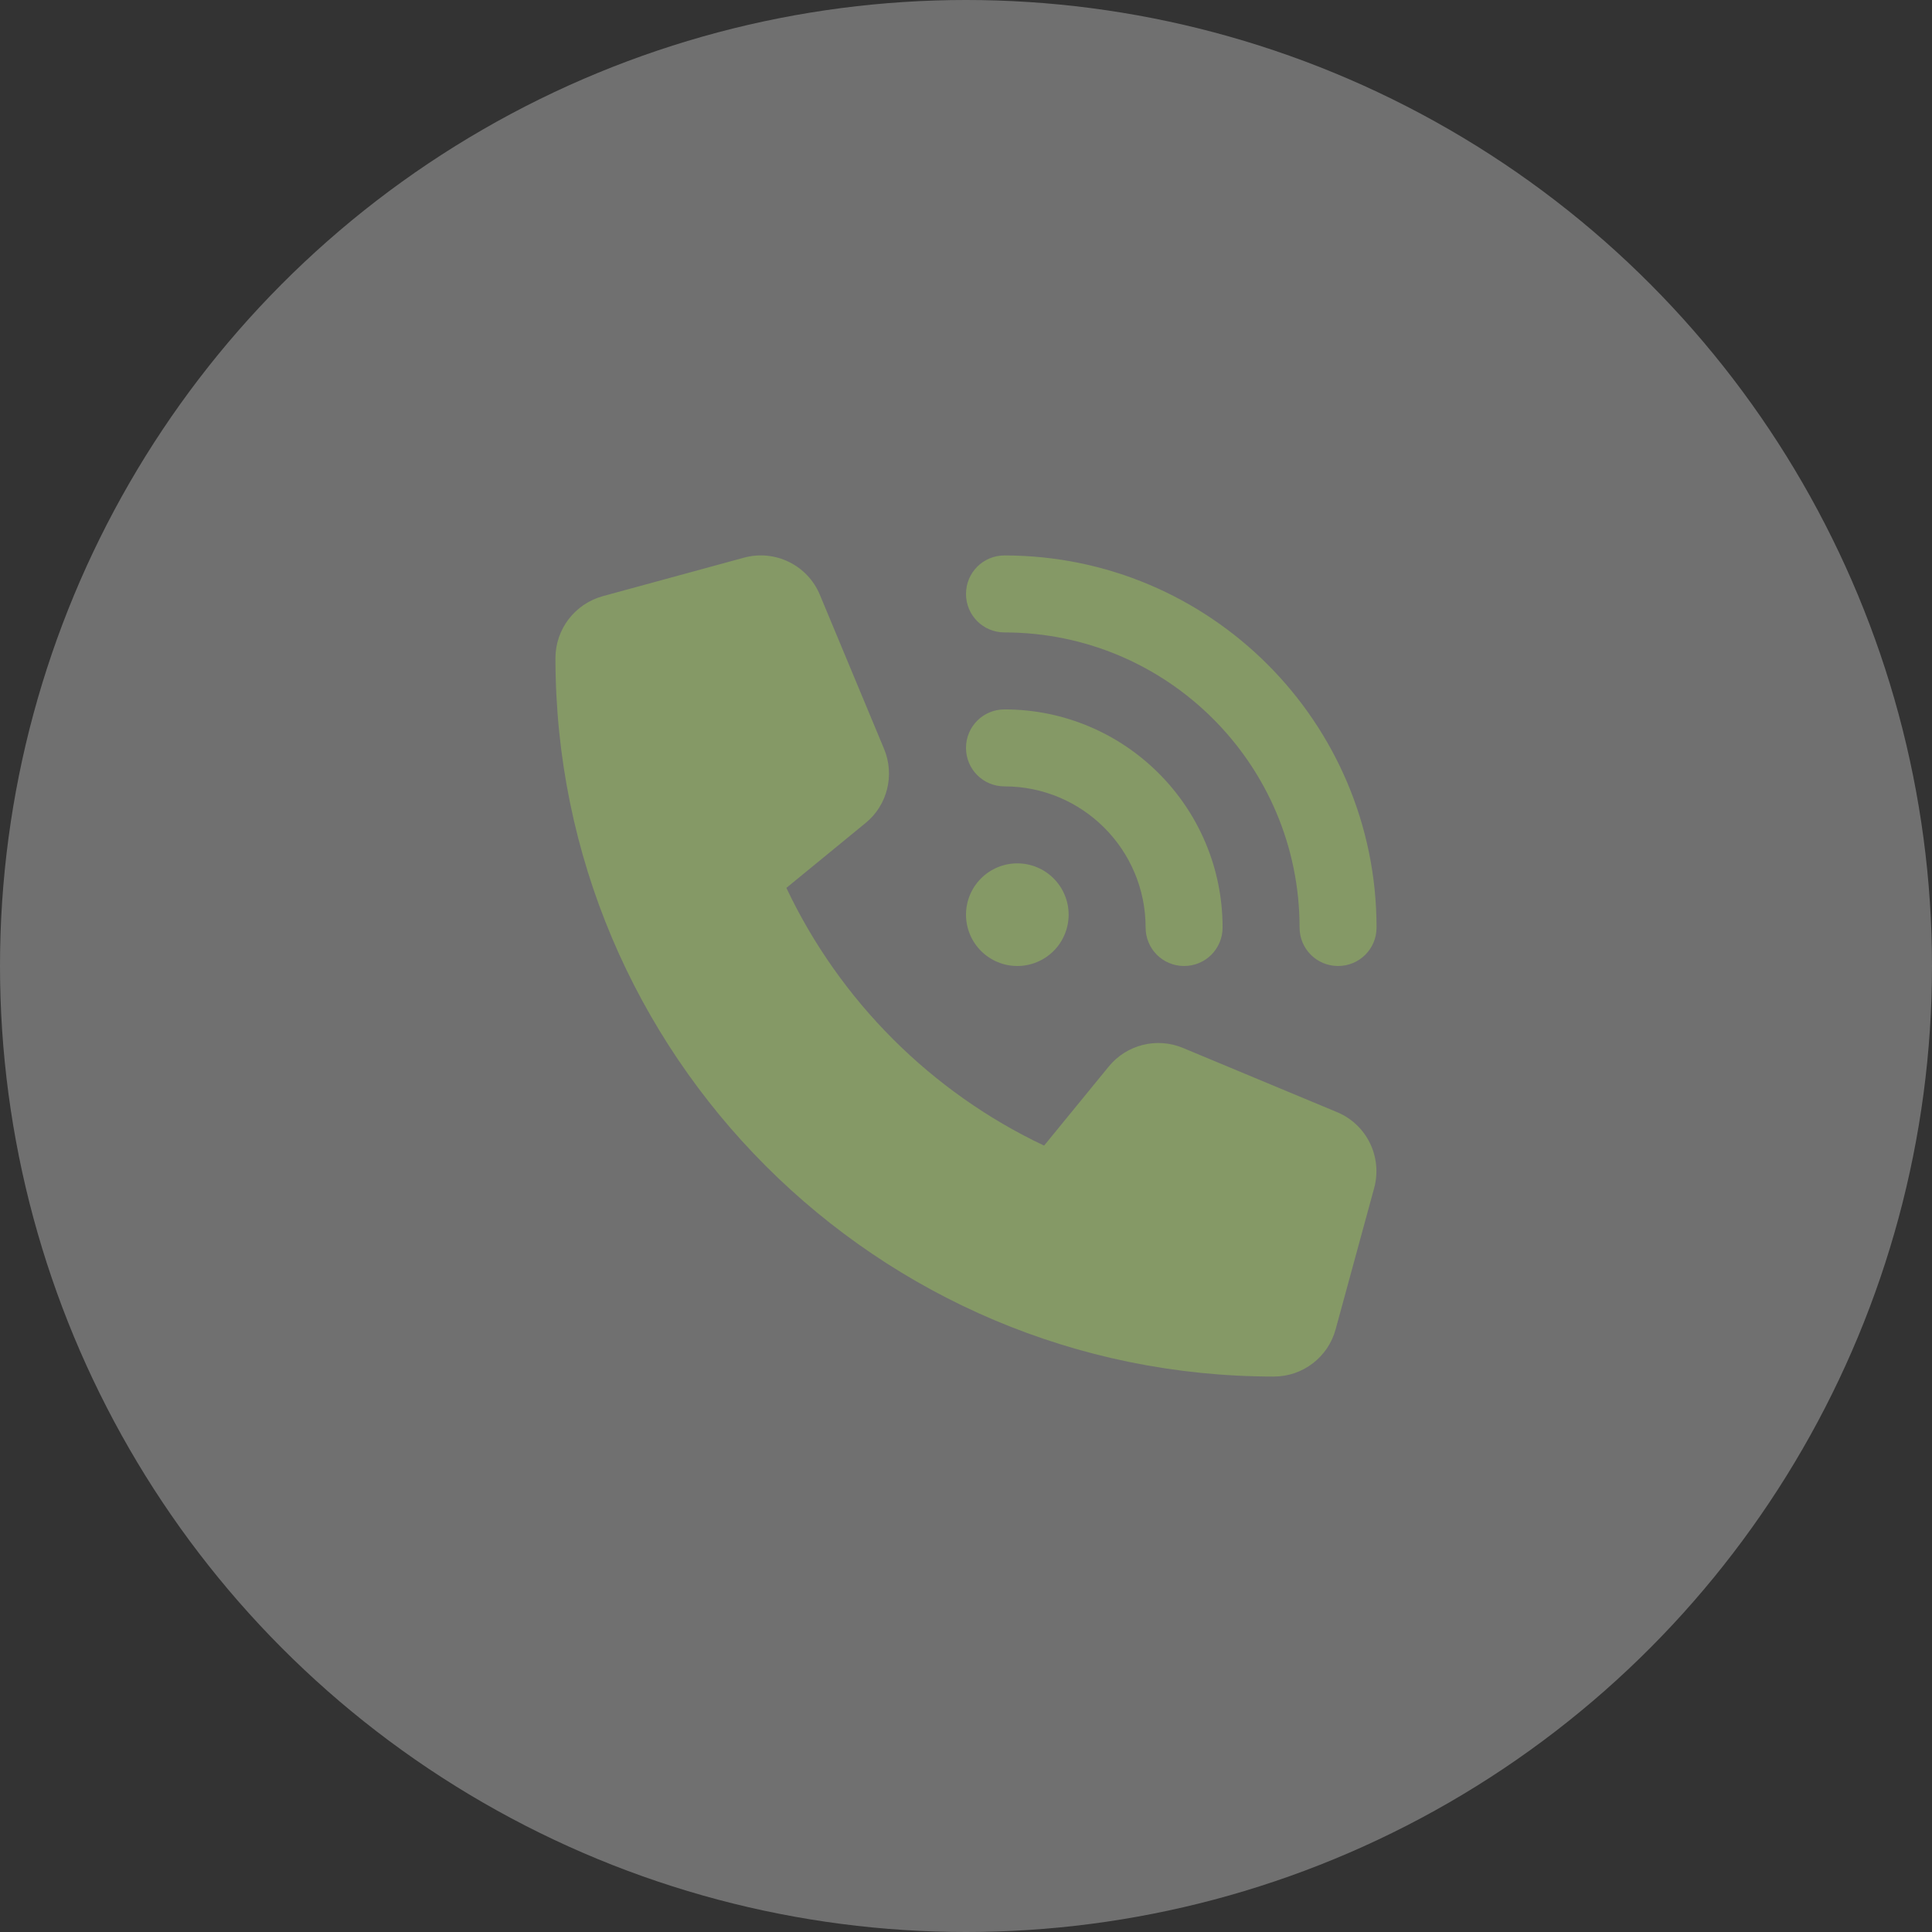 <svg width="160" height="160" viewBox="0 0 160 160" fill="none" xmlns="http://www.w3.org/2000/svg">
<rect x="0" y="0" width="160" height="160" fill="#333333" stroke="none"/>
<circle cx="80" cy="80" r="80" fill="white" fill-opacity="0.3"/>
<g clip-path="url(#clip0_36_3605)">
<path d="M83.188 46C100.201 46 114 59.799 114 76.812C114 78.579 112.579 80 110.812 80C109.046 80 107.625 78.579 107.625 76.812C107.625 63.319 96.681 52.375 83.188 52.375C81.421 52.375 80 50.954 80 49.187C80 47.421 81.421 46 83.188 46ZM84.25 71.5C85.377 71.5 86.458 71.948 87.255 72.745C88.052 73.542 88.5 74.623 88.5 75.75C88.5 76.877 88.052 77.958 87.255 78.755C86.458 79.552 85.377 80 84.25 80C83.123 80 82.042 79.552 81.245 78.755C80.448 77.958 80 76.877 80 75.75C80 74.623 80.448 73.542 81.245 72.745C82.042 71.948 83.123 71.5 84.25 71.5ZM80 61.937C80 60.171 81.421 58.75 83.188 58.75C93.162 58.75 101.25 66.838 101.25 76.812C101.25 78.579 99.829 80 98.062 80C96.296 80 94.875 78.579 94.875 76.812C94.875 70.358 89.642 65.125 83.188 65.125C81.421 65.125 80 63.704 80 61.937ZM61.605 46.186C64.182 45.482 66.878 46.797 67.901 49.267L73.213 62.017C74.116 64.182 73.492 66.692 71.673 68.166L65.125 73.532C69.548 82.882 77.118 90.452 86.468 94.875L91.82 88.327C93.308 86.508 95.805 85.883 97.969 86.787L110.72 92.099C113.19 93.122 114.505 95.818 113.801 98.394L110.613 110.082C109.989 112.393 107.891 114 105.5 114C72.642 114 46 87.358 46 54.5C46 52.109 47.607 50.011 49.918 49.373L61.605 46.186Z" fill="#859966"/>
</g>
<defs>
<clipPath id="clip0_36_3605">
<rect width="68" height="68" fill="white" transform="translate(46 46)"/>
</clipPath>
</defs>
</svg>

